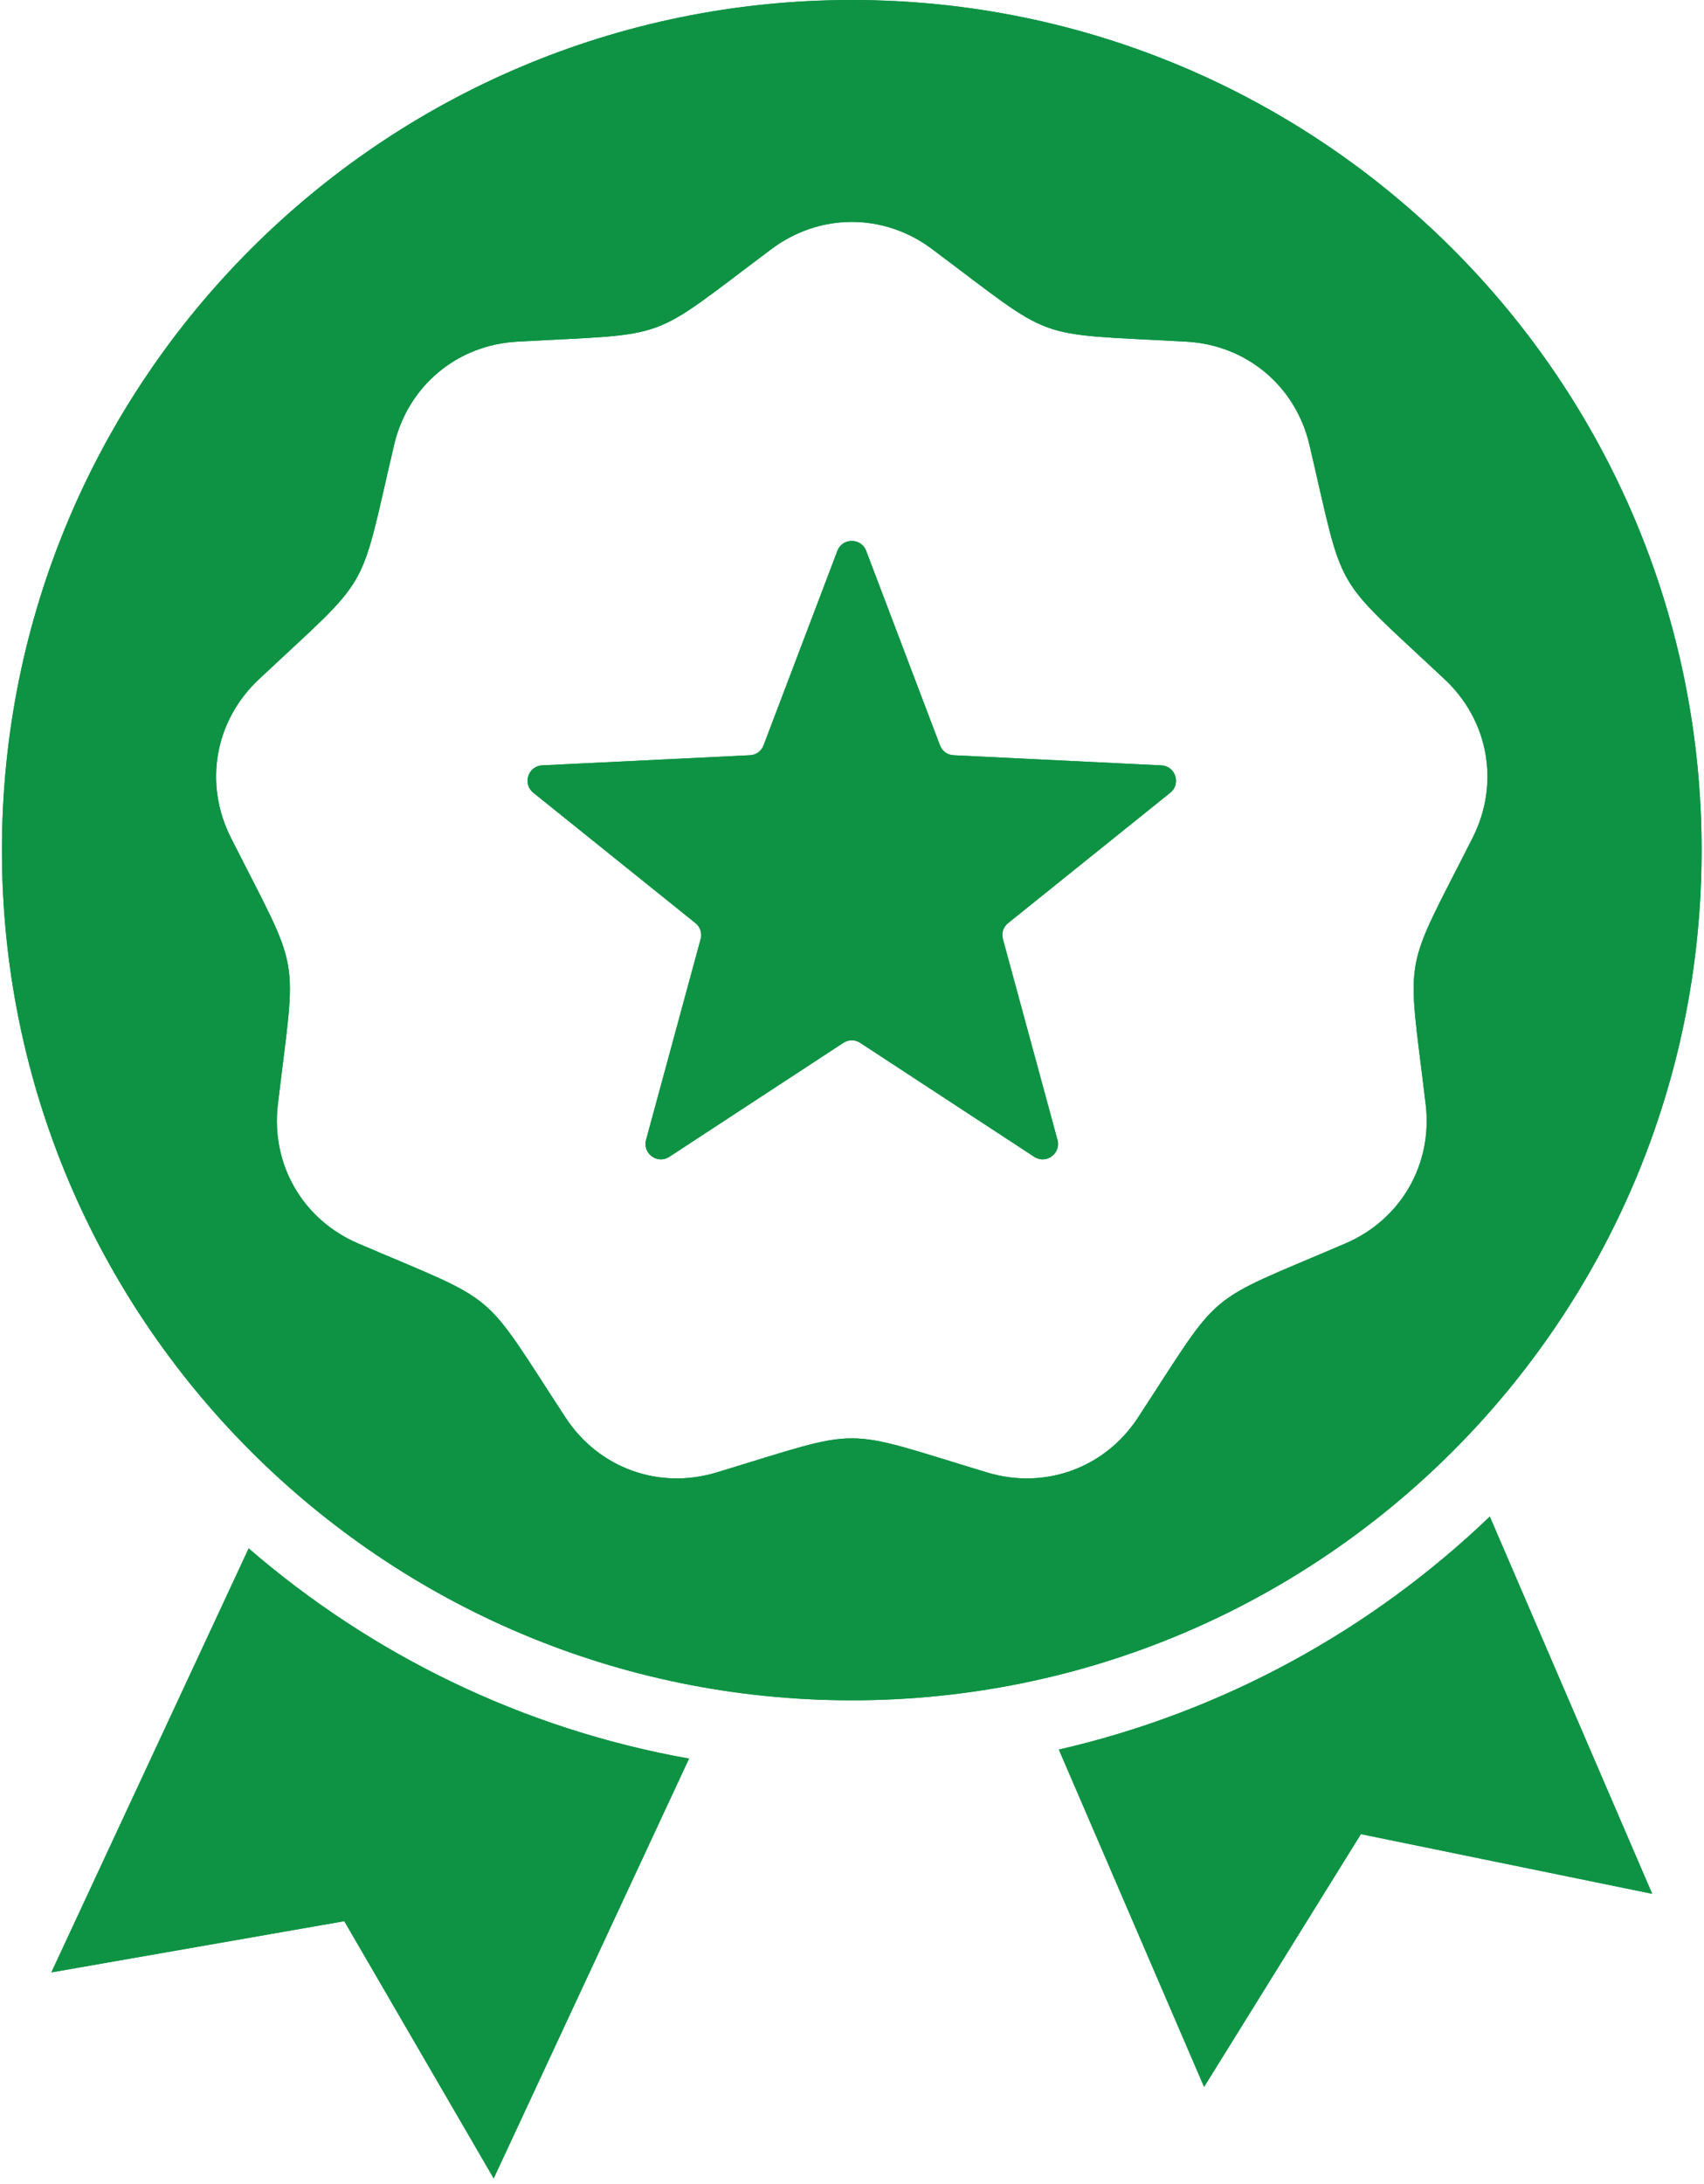 <svg xmlns="http://www.w3.org/2000/svg" xmlns:xlink="http://www.w3.org/1999/xlink" width="640" zoomAndPan="magnify" viewBox="0 0 480 615" height="820" preserveAspectRatio="xMidYMid meet" version="1.0"><defs><clipPath id="404739c953"><path d="M 0.391 0 L 479.609 0 L 479.609 613.254 L 0.391 613.254 Z M 0.391 0 " clip-rule="nonzero"/></clipPath></defs><g clip-path="url(#404739c953)"><path fill="#0e9344" d="M 239.938 0 C 372.148 0 479.324 107.18 479.324 239.391 C 479.324 371.602 372.148 478.777 239.938 478.777 C 107.723 478.777 0.547 371.602 0.547 239.391 C 0.547 107.18 107.723 0 239.938 0 Z M 419.66 427.043 C 386.41 458.895 344.715 481.996 298.27 492.652 L 339.18 587.633 L 383.348 516.457 L 465.406 533.262 Z M 194.094 495.195 C 147.184 486.844 104.629 465.906 70.051 436 L 14.465 555.387 L 96.98 540.969 L 139.066 613.395 Z M 243.988 155.094 C 242.582 151.391 237.293 151.391 235.887 155.094 L 215.09 209.871 C 214.465 211.516 213.008 212.574 211.25 212.66 L 152.727 215.512 C 148.746 215.707 147.117 220.719 150.227 223.219 L 195.895 259.926 C 197.266 261.027 197.82 262.738 197.359 264.438 L 181.988 320.977 C 180.941 324.824 185.207 327.922 188.543 325.738 L 237.562 293.648 C 239.035 292.684 240.836 292.684 242.309 293.648 L 291.332 325.738 C 294.664 327.922 298.93 324.824 297.883 320.977 L 282.512 264.438 C 282.051 262.738 282.605 261.027 283.977 259.926 L 329.648 223.219 C 332.754 220.723 331.125 215.707 327.145 215.516 L 268.621 212.664 C 266.863 212.578 265.41 211.52 264.781 209.871 Z M 262.559 70.133 C 248.941 59.938 230.934 59.938 217.312 70.133 C 181.855 96.672 189.895 93.746 145.672 96.207 C 128.688 97.148 114.891 108.727 111.012 125.289 C 100.906 168.414 105.188 161.004 72.891 191.316 C 60.488 202.957 57.359 220.691 65.035 235.875 C 85.016 275.402 83.531 266.977 78.273 310.953 C 76.254 327.848 85.262 343.441 100.898 350.141 C 141.613 367.578 135.059 362.074 159.301 399.145 C 168.609 413.383 185.535 419.543 201.82 414.621 C 244.215 401.809 235.66 401.809 278.059 414.621 C 294.34 419.543 311.266 413.383 320.574 399.145 C 344.816 362.078 338.262 367.578 378.977 350.141 C 394.617 343.441 403.621 327.848 401.602 310.953 C 396.344 266.977 394.859 275.402 414.84 235.875 C 422.516 220.691 419.387 202.957 406.984 191.316 C 374.688 161.004 378.965 168.414 368.863 125.289 C 364.984 108.727 351.188 97.152 334.203 96.207 C 289.977 93.746 298.02 96.672 262.559 70.133 Z M 262.559 70.133 " fill-opacity="1" fill-rule="evenodd"/><path fill="#0e9344" d="M 239.938 0 C 372.148 0 479.324 107.18 479.324 239.391 C 479.324 371.602 372.148 478.777 239.938 478.777 C 107.723 478.777 0.547 371.602 0.547 239.391 C 0.547 107.18 107.723 0 239.938 0 Z M 419.66 427.043 C 386.41 458.895 344.715 481.996 298.27 492.652 L 339.18 587.633 L 383.348 516.457 L 465.406 533.262 Z M 194.094 495.195 C 147.184 486.844 104.629 465.906 70.051 436 L 14.465 555.387 L 96.98 540.969 L 139.066 613.395 Z M 243.988 155.094 C 242.582 151.391 237.293 151.391 235.887 155.094 L 215.09 209.871 C 214.465 211.516 213.008 212.574 211.25 212.66 L 152.727 215.512 C 148.746 215.707 147.117 220.719 150.227 223.219 L 195.895 259.926 C 197.266 261.027 197.82 262.738 197.359 264.438 L 181.988 320.977 C 180.941 324.824 185.207 327.922 188.543 325.738 L 237.562 293.648 C 239.035 292.684 240.836 292.684 242.309 293.648 L 291.332 325.738 C 294.664 327.922 298.93 324.824 297.883 320.977 L 282.512 264.438 C 282.051 262.738 282.605 261.027 283.977 259.926 L 329.648 223.219 C 332.754 220.723 331.125 215.707 327.145 215.516 L 268.621 212.664 C 266.863 212.578 265.41 211.52 264.781 209.871 Z M 262.559 70.133 C 248.941 59.938 230.934 59.938 217.312 70.133 C 181.855 96.672 189.895 93.746 145.672 96.207 C 128.688 97.148 114.891 108.727 111.012 125.289 C 100.906 168.414 105.188 161.004 72.891 191.316 C 60.488 202.957 57.359 220.691 65.035 235.875 C 85.016 275.402 83.531 266.977 78.273 310.953 C 76.254 327.848 85.262 343.441 100.898 350.141 C 141.613 367.578 135.059 362.074 159.301 399.145 C 168.609 413.383 185.535 419.543 201.82 414.621 C 244.215 401.809 235.66 401.809 278.059 414.621 C 294.34 419.543 311.266 413.383 320.574 399.145 C 344.816 362.078 338.262 367.578 378.977 350.141 C 394.617 343.441 403.621 327.848 401.602 310.953 C 396.344 266.977 394.859 275.402 414.84 235.875 C 422.516 220.691 419.387 202.957 406.984 191.316 C 374.688 161.004 378.965 168.414 368.863 125.289 C 364.984 108.727 351.188 97.152 334.203 96.207 C 289.977 93.746 298.02 96.672 262.559 70.133 Z M 262.559 70.133 " fill-opacity="1" fill-rule="evenodd"/></g></svg>